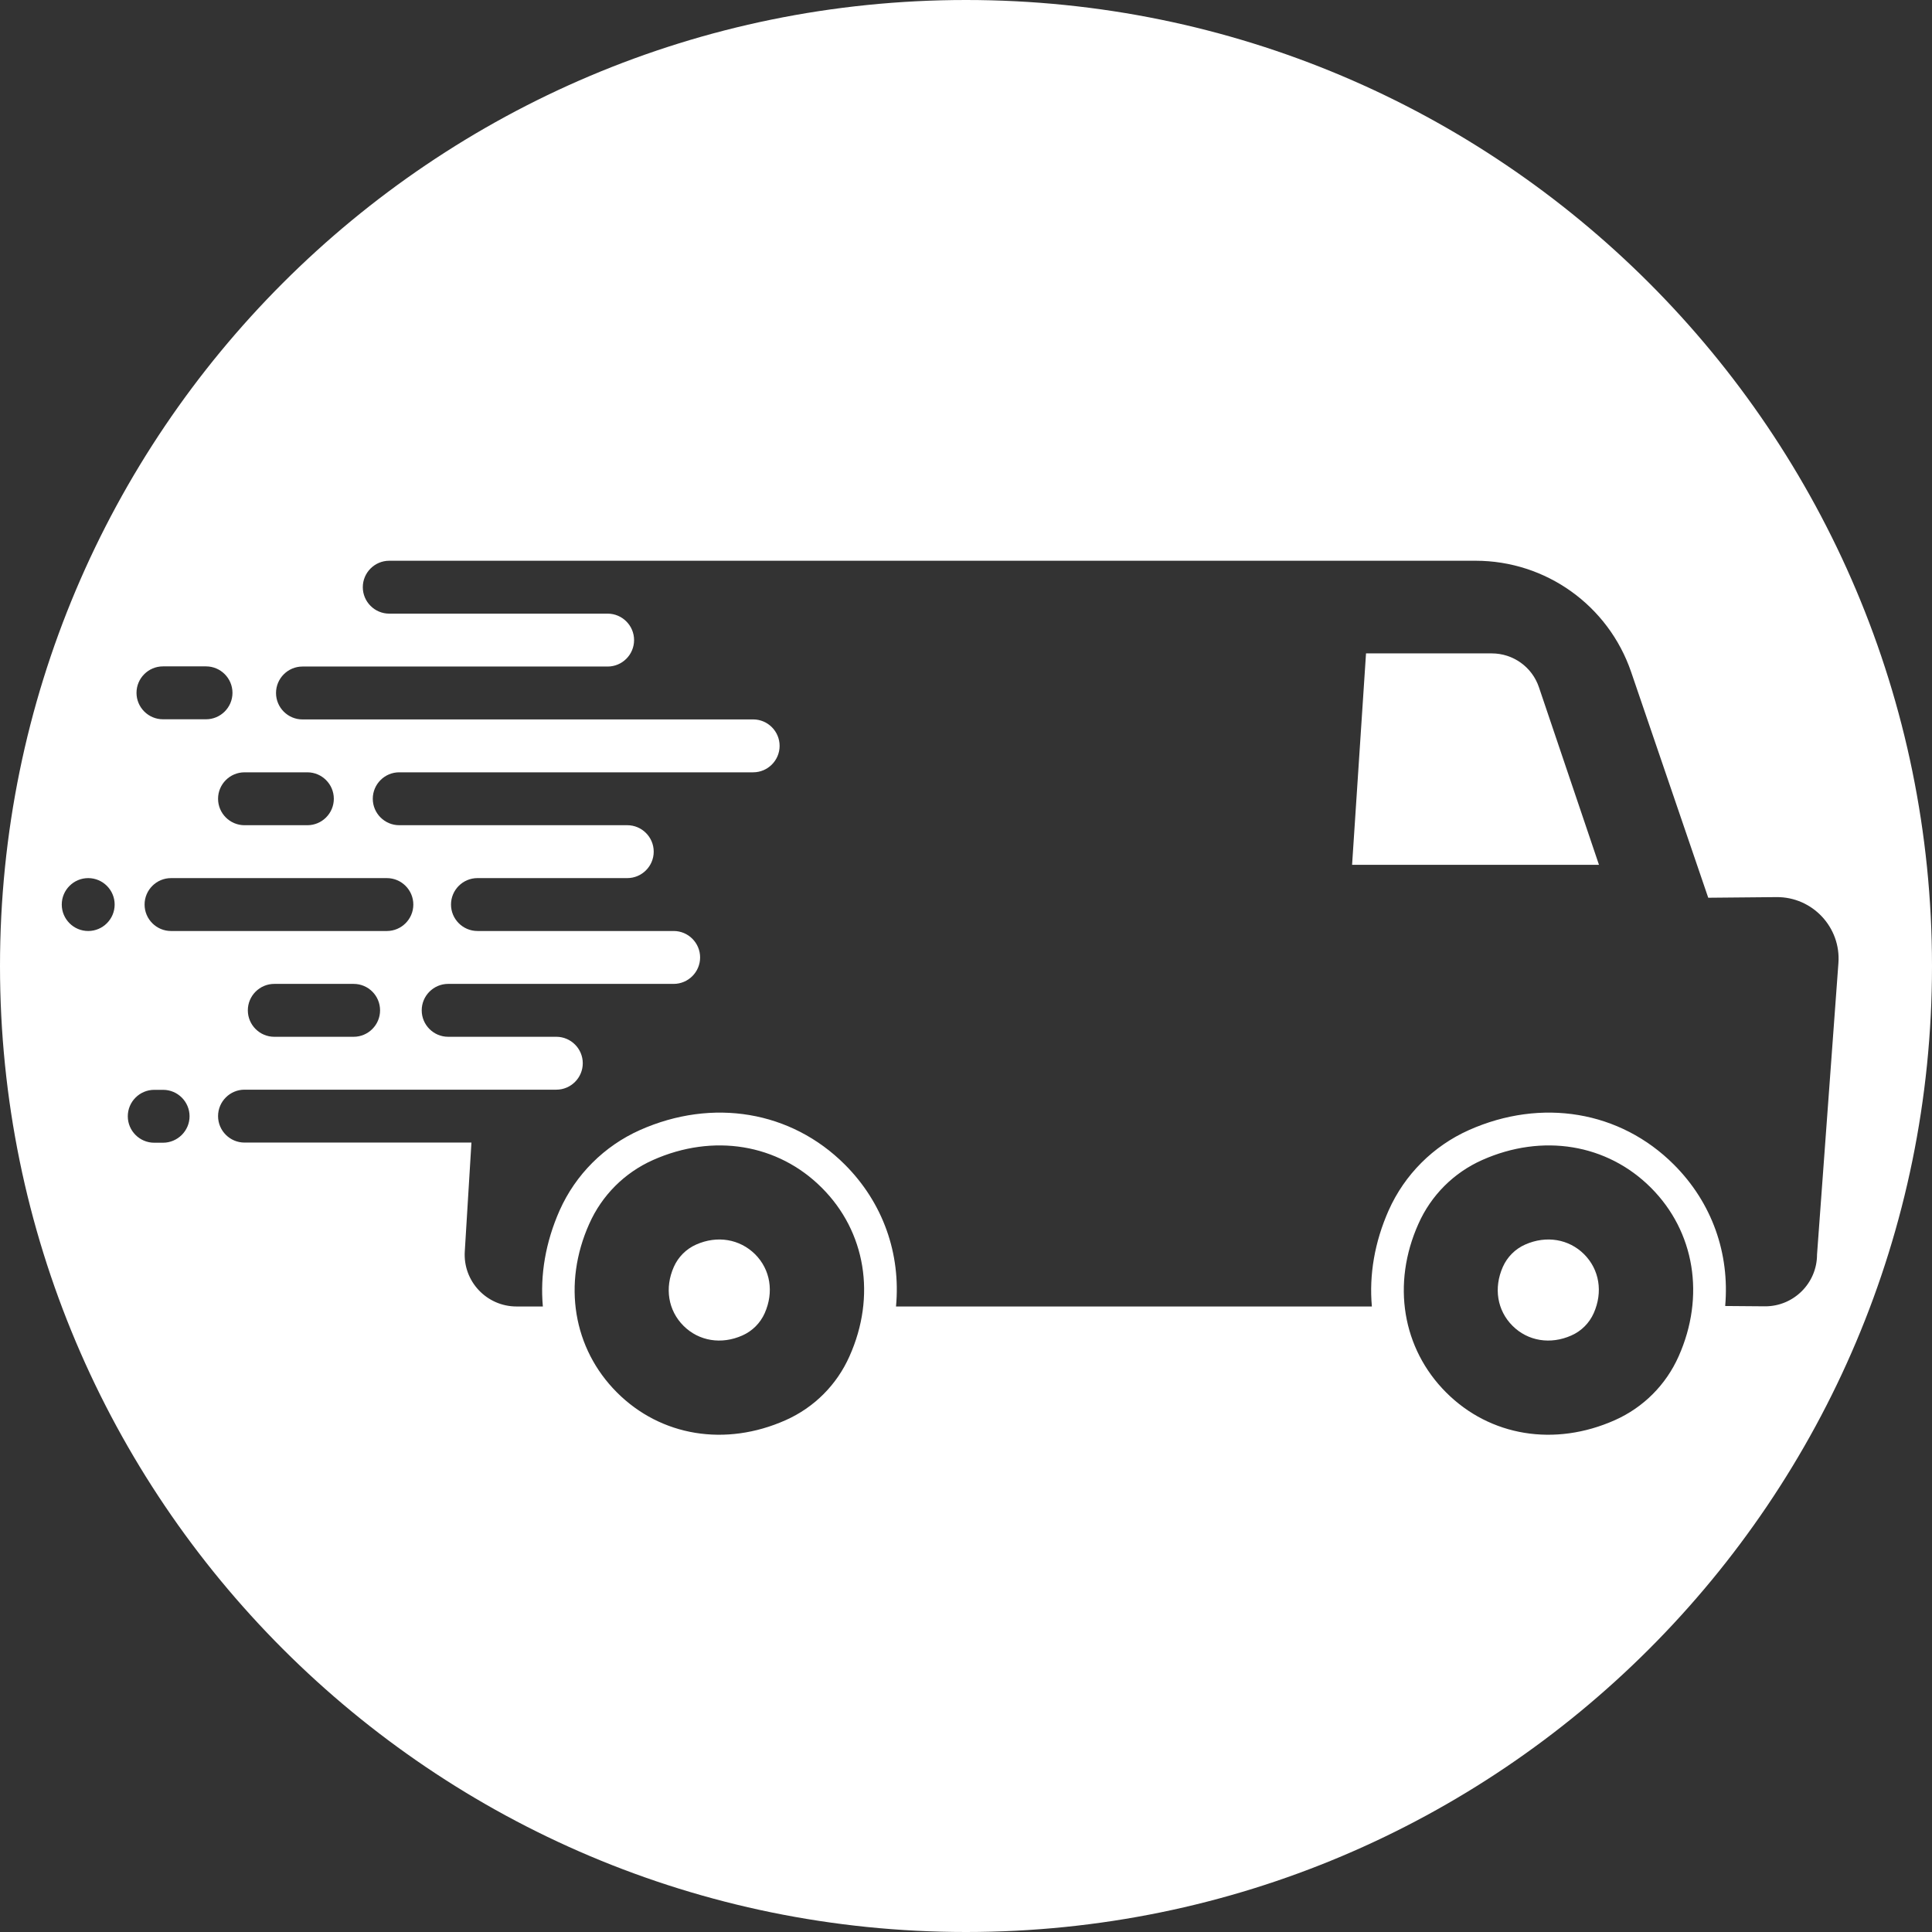 <?xml version="1.0" encoding="utf-8"?>
<!-- Generator: Adobe Illustrator 26.2.1, SVG Export Plug-In . SVG Version: 6.00 Build 0)  -->
<svg version="1.1" id="圖層_1" xmlns="http://www.w3.org/2000/svg" xmlns:xlink="http://www.w3.org/1999/xlink" x="0px" y="0px"
	 viewBox="0 0 122 122" style="enable-background:new 0 0 122 122;" xml:space="preserve">
<rect x="0" y="0" width="122" height="122" fill="#333333" stroke="none"/>
<style type="text/css">
	.st0{fill:#FFFFFF;}
</style>
<g>
	<g>
		<path class="st0" d="M43.96,78.59c-0.63,0.28-1.13,0.78-1.41,1.41v0c-0.59,1.33-0.36,2.75,0.61,3.72c0.97,0.97,2.4,1.2,3.72,0.61
			c0.63-0.28,1.13-0.78,1.41-1.41c0.59-1.33,0.36-2.75-0.61-3.72C46.71,78.24,45.29,78,43.96,78.59z"/>
	</g>
	<g>
		<path class="st0" d="M96.31,78.59c-0.63,0.28-1.13,0.78-1.41,1.41v0c-0.59,1.33-0.36,2.75,0.61,3.72c0.97,0.97,2.4,1.2,3.72,0.61
			c0.63-0.28,1.13-0.78,1.41-1.41c0.59-1.33,0.36-2.75-0.61-3.72C99.07,78.24,97.64,78,96.31,78.59z"/>
	</g>
	<g>
		<path class="st0" d="M61,0C27.31,0,0,27.31,0,61c0,33.69,27.31,61,61,61s61-27.31,61-61C122,27.31,94.69,0,61,0z M10.8,58.79
			c-0.92,0-1.67-0.75-1.67-1.67s0.75-1.67,1.67-1.67h13.63c0.92,0,1.67,0.75,1.67,1.67s-0.75,1.67-1.67,1.67H10.8z M24,63.8
			c0,0.92-0.75,1.67-1.67,1.67h-5.01c-0.92,0-1.67-0.75-1.67-1.67c0-0.92,0.75-1.67,1.67-1.67h5.01C23.26,62.13,24,62.88,24,63.8z
			 M19.41,52.11h-3.97c-0.92,0-1.67-0.75-1.67-1.67c0-0.92,0.75-1.67,1.67-1.67h3.97c0.92,0,1.67,0.75,1.67,1.67
			C21.08,51.36,20.33,52.11,19.41,52.11z M10.29,42.08h2.72c0.92,0,1.67,0.75,1.67,1.67s-0.75,1.67-1.67,1.67h-2.72
			c-0.92,0-1.67-0.75-1.67-1.67S9.37,42.08,10.29,42.08z M5.57,58.79c-0.92,0-1.67-0.75-1.67-1.67s0.75-1.67,1.67-1.67
			c0.92,0,1.67,0.75,1.67,1.67S6.49,58.79,5.57,58.79z M10.29,72.16H9.74c-0.92,0-1.67-0.75-1.67-1.67s0.75-1.67,1.67-1.67h0.56
			c0.92,0,1.67,0.75,1.67,1.67S11.21,72.16,10.29,72.16z M53.64,85.65c-0.8,1.8-2.23,3.23-4.03,4.03c-3.8,1.69-7.88,1.02-10.65-1.75
			c-2.77-2.77-3.45-6.86-1.75-10.65c0.8-1.8,2.23-3.23,4.03-4.03c3.8-1.69,7.88-1.02,10.65,1.75
			C54.67,77.77,55.34,81.86,53.64,85.65z M106,85.65c-0.8,1.8-2.23,3.23-4.03,4.03c-3.8,1.69-7.88,1.02-10.65-1.75
			c-2.77-2.77-3.45-6.86-1.75-10.65v0c0.8-1.8,2.23-3.23,4.03-4.03c3.8-1.69,7.88-1.02,10.65,1.75
			C107.02,77.77,107.69,81.86,106,85.65z M111.45,82.49l-2.51-0.02c0.29-3.31-0.82-6.51-3.24-8.93c-3.39-3.39-8.35-4.22-12.94-2.18
			c-2.26,1.01-4.06,2.81-5.07,5.07v0c-0.89,2.01-1.24,4.08-1.06,6.07H56.58c0.31-3.32-0.81-6.54-3.23-8.96
			c-3.39-3.39-8.35-4.22-12.94-2.18c-2.26,1.01-4.06,2.81-5.07,5.07c-0.89,2.01-1.24,4.08-1.06,6.07h-1.66
			c-1.89,0-3.39-1.59-3.27-3.48l0.42-6.87H15.44c-0.92,0-1.67-0.75-1.67-1.67s0.75-1.67,1.67-1.67h15.45c0.02,0,0.04,0,0.06,0h4.18
			c0.92,0,1.67-0.75,1.67-1.67s-0.75-1.67-1.67-1.67h-4.96l0,0h-1.87c-0.92,0-1.67-0.75-1.67-1.67c0-0.92,0.75-1.67,1.67-1.67h2.08
			l0,0h12.16c0.92,0,1.67-0.75,1.67-1.67c0-0.92-0.75-1.67-1.67-1.67h-5.75c0,0,0,0,0,0h-2.14h-4.5c-0.92,0-1.67-0.75-1.67-1.67
			s0.75-1.67,1.67-1.67h3.17h1.32h1.77c0,0,0,0,0,0h3.2c0.92,0,1.67-0.75,1.67-1.67c0-0.92-0.75-1.67-1.67-1.67h-2.9h-0.03h-3.12
			h-2.59h-5.76c-0.92,0-1.67-0.75-1.67-1.67c0-0.92,0.75-1.67,1.67-1.67h9.19h2.27h1.04c0,0,0,0,0,0h9.85
			c0.92,0,1.67-0.75,1.67-1.67c0-0.92-0.75-1.67-1.67-1.67h-7.96h-0.09h-0.04H31.4H19.1c-0.92,0-1.67-0.75-1.67-1.67
			s0.75-1.67,1.67-1.67h19.25h0.02c0.92,0,1.67-0.75,1.67-1.67c0-0.92-0.75-1.67-1.67-1.67h-2.11h-4.45h-7.23
			c-0.92,0-1.67-0.75-1.67-1.67c0-0.92,0.75-1.67,1.67-1.67h11.84h56.76c4.44,0,8.38,2.82,9.82,7.02l4.87,14.26l4.31-0.04
			c2.27-0.02,4.08,1.91,3.91,4.17l-1.35,18.4C114.74,81.03,113.26,82.5,111.45,82.49z"/>
	</g>
	<g>
		<path class="st0" d="M94.2,41.26h-7.94l-0.88,13.35h15.59L97.18,43.4C96.75,42.12,95.55,41.26,94.2,41.26z"/>
	</g>
</g>
</svg>
